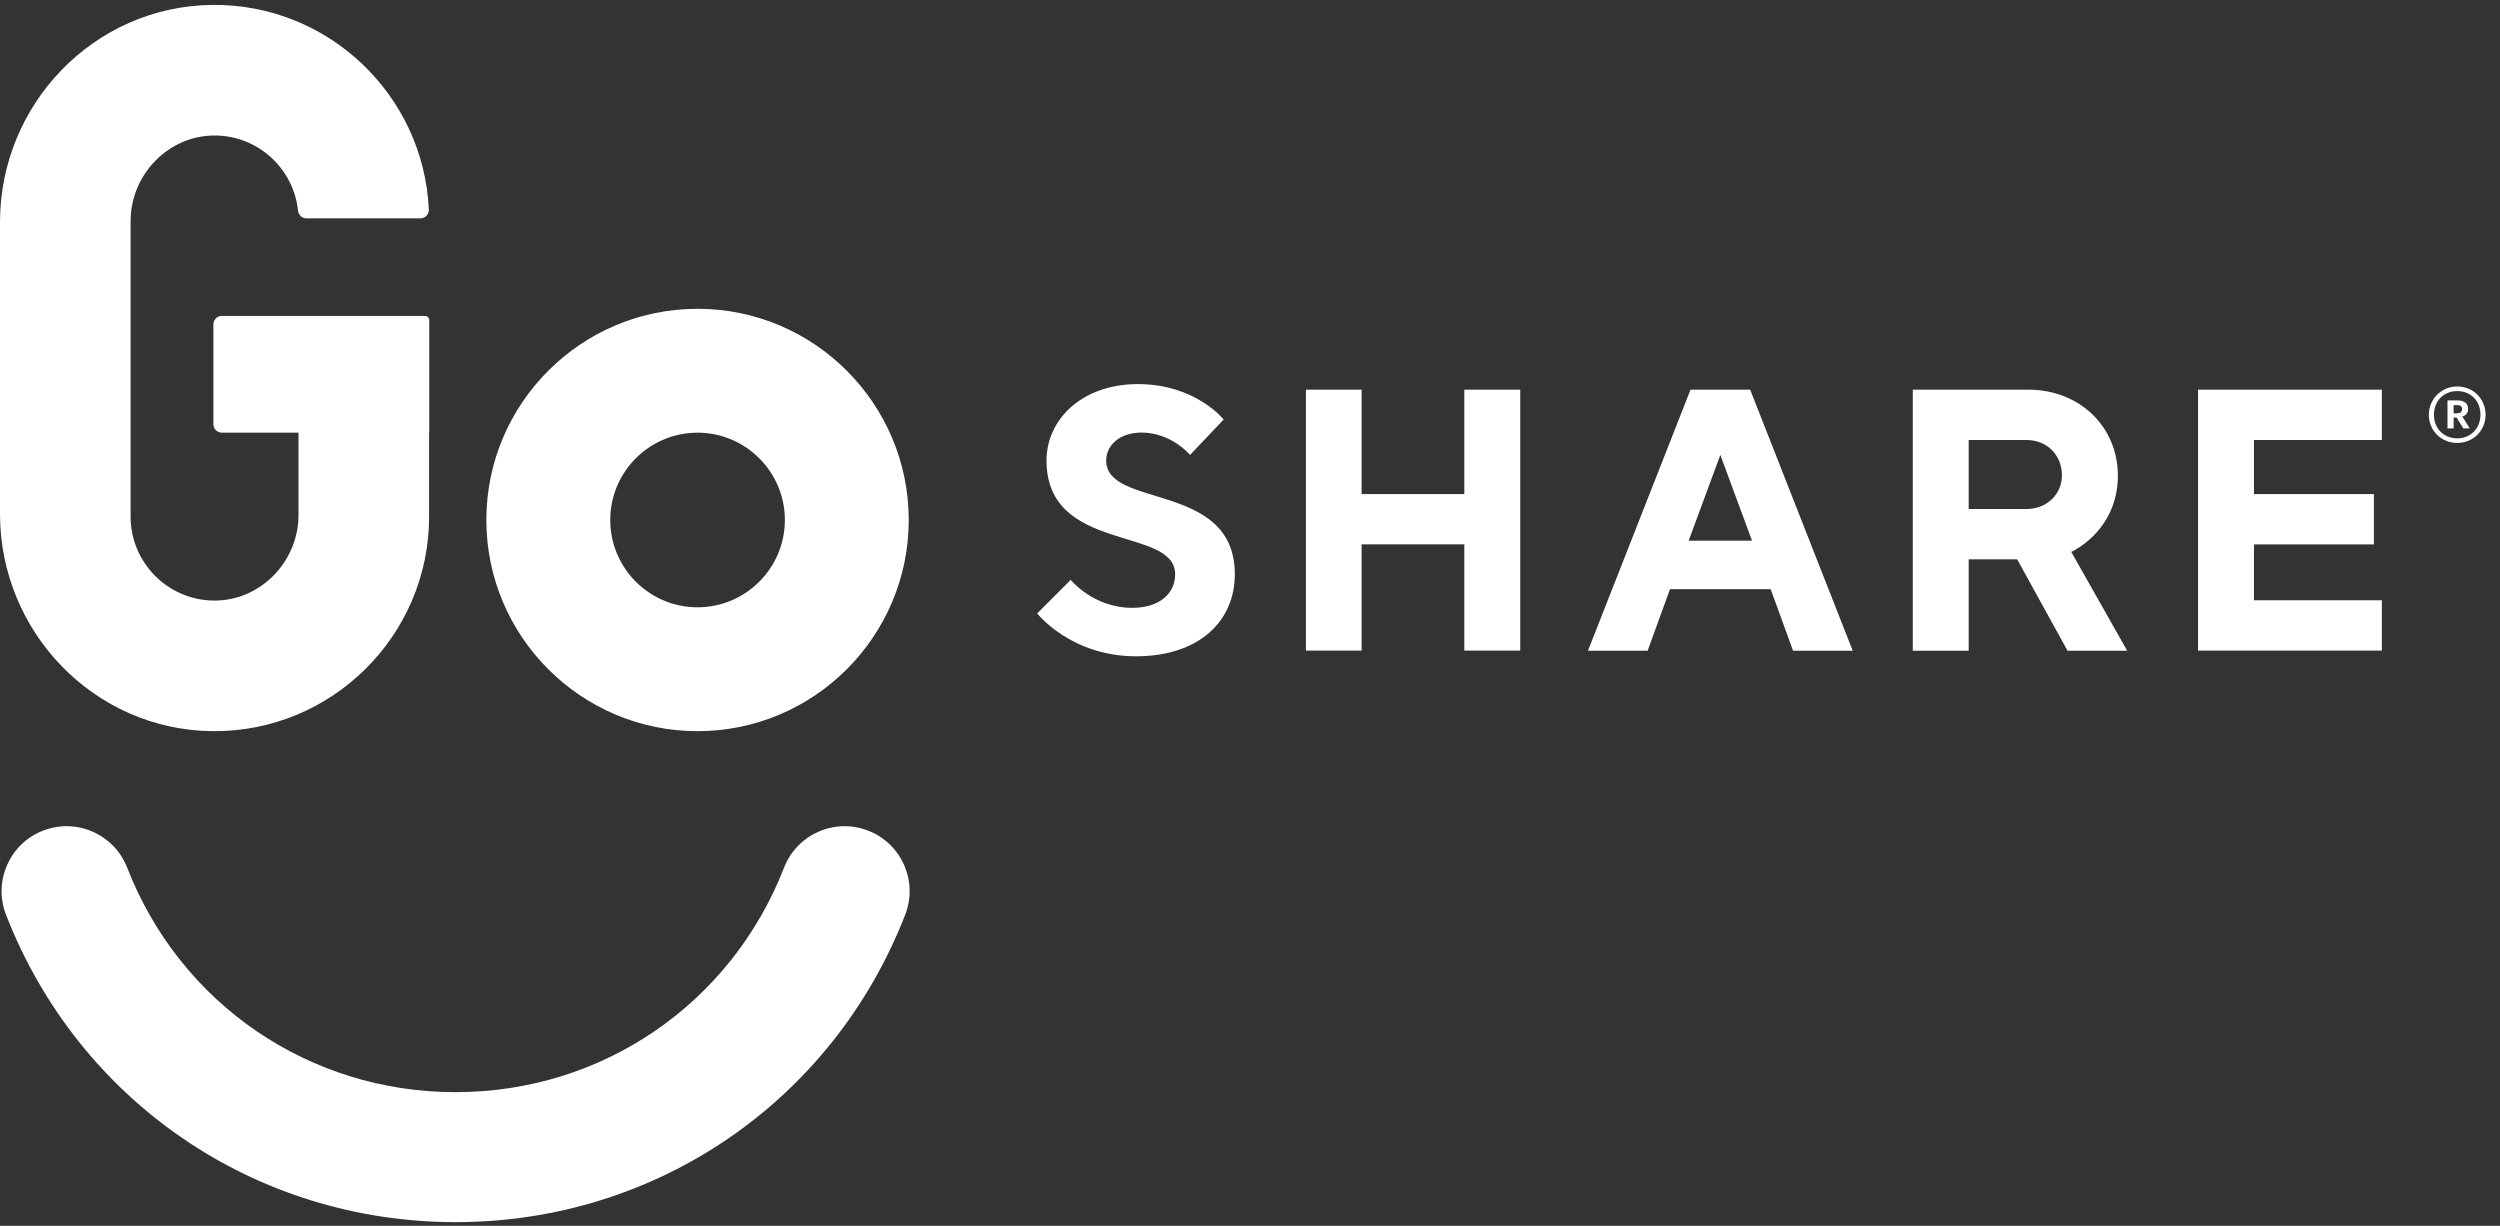 <svg xmlns="http://www.w3.org/2000/svg" width="155" height="76" viewBox="0 0 155 76">
  <rect x="0" y="0" width="155" height="76" fill="#333333" stroke="none"/>
  <path fill="#FFF" fill-rule="evenodd" d="M28.247 75.773C15.823 75.773 4.882 68.293.374 56.717-.434 54.643.592 52.308 2.666 51.5 4.74 50.692 7.076 51.718 7.884 53.793 11.177 62.25 19.17 67.714 28.247 67.714 37.325 67.714 45.318 62.25 48.612 53.793 49.419 51.719 51.754 50.692 53.829 51.501 55.903 52.308 56.929 54.644 56.121 56.718 51.614 68.294 40.672 75.773 28.247 75.773M43.248 26.826C40.263 26.826 37.834 29.254 37.834 32.239 37.834 35.224 40.263 37.653 43.248 37.653 46.233 37.653 48.662 35.224 48.662 32.239 48.662 29.254 46.233 26.826 43.248 26.826M43.248 19.146C50.468 19.146 56.341 25.019 56.341 32.239 56.341 39.459 50.468 45.332 43.248 45.332 36.028 45.332 30.154 39.459 30.154 32.239 30.154 25.019 36.028 19.146 43.248 19.146zM13.147.305C20.345.222 26.262 5.889 26.588 12.989 26.602 13.288 26.361 13.538 26.062 13.538L26.062 13.538 18.995 13.538C18.724 13.538 18.506 13.33 18.478 13.061 18.206 10.467 16.024 8.434 13.367 8.401 10.469 8.365 8.097 10.809 8.097 13.708L8.097 13.708 8.097 32.03C8.097 34.87 10.383 37.187 13.212 37.235 16.124 37.284 18.507 34.839 18.507 31.926L18.507 31.926 18.507 26.825 13.755 26.825C13.465 26.825 13.23 26.59 13.23 26.3L13.23 26.3 13.23 20.112C13.23 19.822 13.465 19.587 13.755 19.587L13.755 19.587 26.351 19.587C26.496 19.587 26.613 19.705 26.613 19.849L26.613 19.849 26.613 26.825 26.604 26.825 26.604 32.03C26.604 39.409 20.565 45.403 13.171 45.332 5.848 45.261-0 39.184-0 31.861L-0 31.861-0 13.774C-0 6.46 5.834.388 13.147.305zM64.884 28.553C64.884 26.01 67.08 23.814 70.548 23.814 74.132 23.814 75.865 26.01 75.865 26.01L73.785 28.206C73.785 28.206 72.628 26.819 70.78 26.819 69.392 26.819 68.583 27.628 68.583 28.553 68.583 31.559 76.559 29.825 76.559 35.605 76.559 38.494 74.363 40.69 70.433 40.69 66.386 40.69 64.306 38.032 64.306 38.032L66.386 35.951C66.386 35.951 67.774 37.685 70.201 37.685 71.935 37.685 72.86 36.761 72.86 35.605 72.86 32.599 64.884 34.333 64.884 28.553M106.661 28.206L104.696 33.523 108.626 33.523 106.661 28.206zM103.54 36.529L102.153 40.344 98.454 40.344 104.812 24.16 108.511 24.16 114.868 40.344 111.169 40.344 109.782 36.529 103.54 36.529zM125.643 27.281L122.059 27.281 122.059 31.558 125.643 31.558C126.915 31.558 127.839 30.634 127.839 29.478 127.839 28.206 126.915 27.281 125.643 27.281zM125.759 24.16C128.995 24.16 131.308 26.518 131.308 29.478 131.308 32.351 129.324 33.717 128.643 34.1L128.522 34.166C128.455 34.201 128.418 34.217 128.418 34.217L131.885 40.344 128.186 40.344 125.066 34.68 122.059 34.68 122.059 40.344 118.592 40.344 118.592 24.16 125.759 24.16zM84.42 24.16L84.42 30.631 90.788 30.631 90.788 24.16 94.255 24.16 94.255 40.337 90.788 40.337 90.788 33.75 84.42 33.75 84.42 40.337 80.967 40.337 80.967 24.16 84.42 24.16zM147.675 24.16L147.675 27.28 139.746 27.28 139.746 30.631 147.181 30.631 147.181 33.751 139.746 33.751 139.746 37.217 147.675 37.217 147.675 40.337 136.279 40.337 136.279 24.16 147.675 24.16zM152.347 23.961C153.345 23.961 154.106 24.738 154.106 25.712 154.106 26.703 153.329 27.463 152.347 27.463 151.372 27.463 150.588 26.711 150.588 25.72 150.588 24.745 151.364 23.961 152.347 23.961zM152.347 24.247C151.507 24.247 150.905 24.857 150.905 25.72 150.905 26.592 151.539 27.178 152.347 27.178 153.163 27.178 153.789 26.576 153.789 25.712 153.789 24.849 153.187 24.247 152.347 24.247zM152.355 24.825C152.759 24.825 153.02 24.991 153.02 25.348L153.02 25.356C153.02 25.617 152.87 25.76 152.664 25.823L153.123 26.56 152.727 26.56 152.307 25.887 152.125 25.887 152.125 26.56 151.745 26.56 151.745 24.825 152.355 24.825zM152.347 25.118L152.125 25.118 152.125 25.625 152.347 25.625C152.545 25.625 152.648 25.538 152.648 25.372L152.648 25.364C152.648 25.182 152.537 25.118 152.347 25.118z"/>
</svg>
